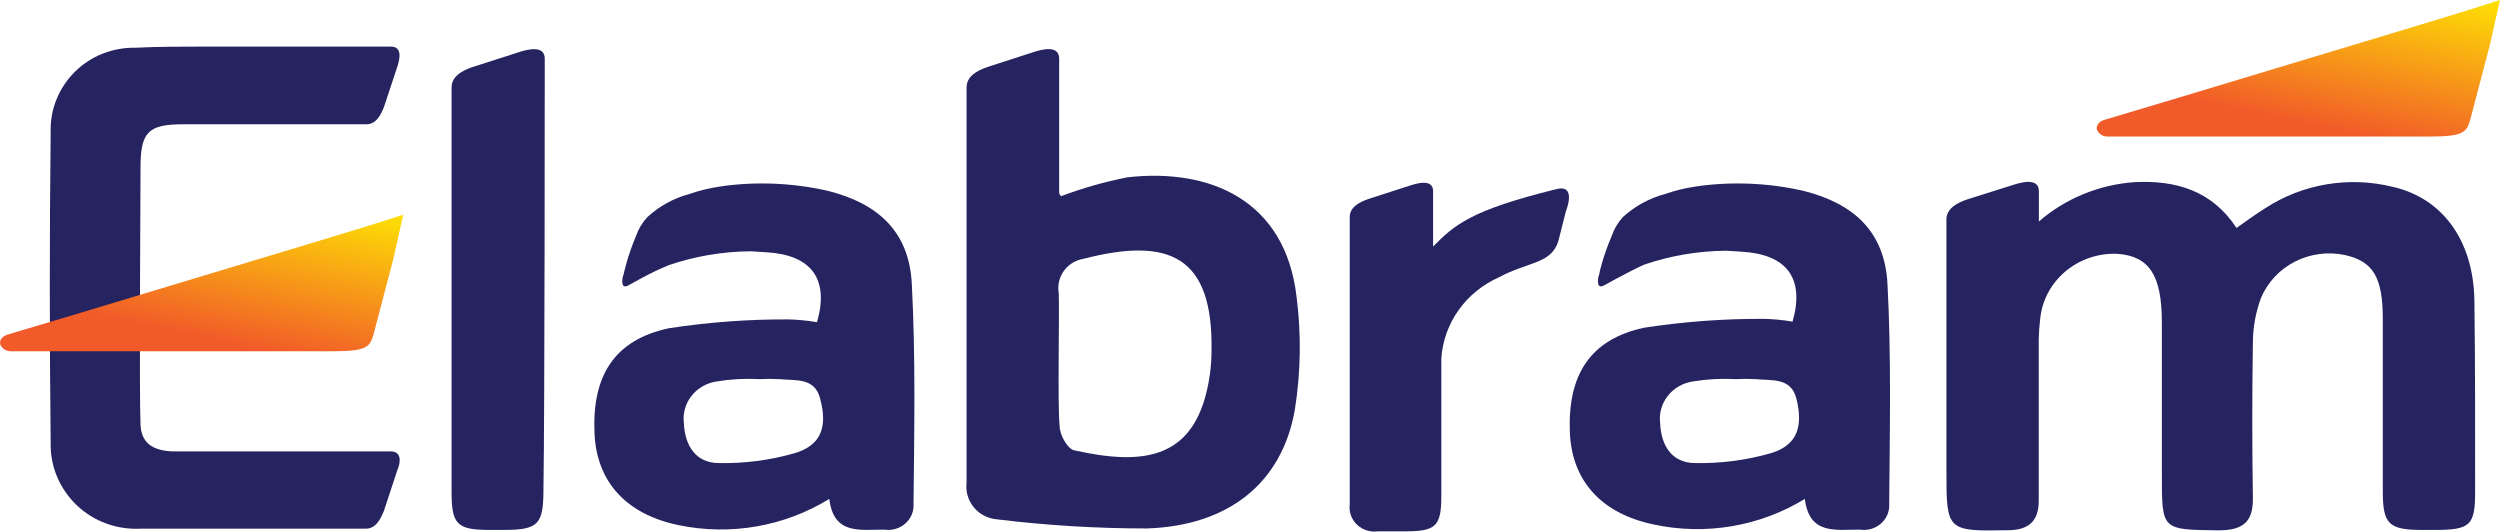 <svg width="301" height="64" viewBox="0 0 301 64" fill="none" xmlns="http://www.w3.org/2000/svg">
<path d="M65.588 7.065C65.588 5.349 63.358 6.018 62.713 6.206L56.877 8.077C55.64 8.507 54.369 9.176 54.369 10.548V59.256C54.369 63.151 55.048 63.786 58.881 63.803H60.623C64.821 63.803 65.431 63.151 65.431 58.919C65.588 50.178 65.588 7.065 65.588 7.065Z" fill="#252461"/>
<path d="M156.111 35.763C154.769 24.074 145.658 20.229 135.763 21.346C133.023 21.881 130.336 22.645 127.732 23.628C127.732 23.542 127.523 23.387 127.523 23.215V18.9V7.057C127.523 5.341 125.311 6.009 124.666 6.198L118.883 8.069C117.646 8.499 116.374 9.167 116.374 10.54V58.153C116.314 58.677 116.361 59.207 116.514 59.714C116.666 60.22 116.92 60.692 117.262 61.103C117.6 61.51 118.02 61.845 118.496 62.09C118.972 62.335 119.495 62.484 120.032 62.528C126.018 63.261 132.046 63.627 138.08 63.626C147.958 63.299 154.369 58.134 155.902 49.31C156.615 44.825 156.685 40.266 156.111 35.763ZM145.867 42.2C145.867 43.185 145.797 44.17 145.658 45.147C144.177 55.449 137.714 56.084 129.318 54.215C128.516 54.026 127.576 52.344 127.576 51.279C127.314 48.532 127.576 37.841 127.471 35.279C127.309 34.345 127.533 33.387 128.093 32.61C128.367 32.229 128.716 31.905 129.121 31.656C129.525 31.407 129.977 31.238 130.45 31.16C140.78 28.5 146.059 30.819 145.867 42.2Z" fill="#252461"/>
<path d="M297.917 36.2C297.812 28.958 294.084 23.855 288.074 22.491C285.479 21.853 282.774 21.751 280.135 22.192C277.496 22.633 274.984 23.607 272.761 25.051C271.611 25.775 270.514 26.567 269.277 27.443C266.315 22.929 261.943 21.666 256.943 21.935C252.687 22.247 248.657 23.911 245.48 26.668V23.013C245.48 21.329 243.268 22.003 242.623 22.188L236.857 24.007C235.62 24.428 234.349 25.102 234.349 26.432V56.849C234.349 63.922 234.453 63.973 241.752 63.838C244.331 63.838 245.463 62.659 245.463 60.301V40.95C245.477 40.1 245.535 39.251 245.637 38.407C245.849 36.2 246.929 34.157 248.653 32.697C250.377 31.236 252.615 30.471 254.905 30.558C258.772 30.828 260.288 33.135 260.288 38.828V57.219C260.288 63.872 260.288 63.754 267.065 63.855C270.096 63.855 271.28 62.828 271.246 59.965C271.153 53.733 271.153 47.502 271.246 41.27C271.252 39.433 271.582 37.611 272.221 35.88C272.999 34.012 274.433 32.468 276.271 31.519C278.109 30.571 280.234 30.278 282.273 30.693C285.757 31.451 286.889 33.422 286.889 38.424V59.156C286.889 63.097 287.603 63.788 291.558 63.805H293.074C297.429 63.805 298.004 63.299 298.004 59.19C298.004 51.527 298.021 43.864 297.917 36.2Z" fill="#252461"/>
<path d="M47.11 54.351H21.153C18.819 54.351 17.042 53.648 16.92 51.177C16.746 47.35 16.92 23.066 16.92 20.113C16.92 15.903 17.861 14.964 22.042 14.964H44.096C45.281 14.964 45.839 13.883 46.239 12.854L47.842 8.014C48.016 7.465 48.608 5.646 47.11 5.61H24.812C21.955 5.61 19.115 5.61 16.258 5.747C14.905 5.728 13.561 5.977 12.311 6.479C11.061 6.981 9.931 7.726 8.99 8.667C8.038 9.619 7.292 10.745 6.796 11.98C6.3 13.214 6.063 14.532 6.1 15.855C5.961 28.349 5.961 40.849 6.1 53.354C6.072 54.743 6.336 56.122 6.877 57.408C7.418 58.694 8.224 59.861 9.246 60.836C10.257 61.799 11.464 62.547 12.792 63.032C14.119 63.517 15.537 63.728 16.953 63.652H44.042C45.245 63.652 45.785 62.553 46.22 61.523L47.84 56.598C48.033 56.223 48.643 54.404 47.11 54.351Z" fill="#252461"/>
<path d="M109.779 34.129C109.448 27.964 105.825 24.512 99.623 22.962C96.234 22.198 92.746 21.931 89.275 22.171C89.275 22.171 87.533 22.305 86.697 22.457C85.445 22.639 84.214 22.938 83.021 23.35C81.121 23.86 79.38 24.814 77.952 26.129C77.333 26.791 76.865 27.571 76.576 28.419C76.125 29.479 75.741 30.565 75.426 31.67L75.304 32.158C75.279 32.297 75.239 32.432 75.182 32.562C75.148 32.834 75.078 33.1 74.973 33.354C74.938 33.522 74.694 34.886 75.652 34.364L76.994 33.623C78.121 32.998 79.284 32.436 80.478 31.939C83.651 30.853 86.989 30.284 90.355 30.255L92.289 30.373C97.672 30.693 99.867 33.573 98.369 38.794C97.219 38.592 96.054 38.479 94.885 38.457C90.084 38.436 85.289 38.79 80.548 39.518C73.963 40.916 71.28 45.244 71.576 52.133C71.82 58.011 75.391 61.901 81.645 63.215C87.905 64.531 94.45 63.399 99.85 60.065C100.372 64.478 103.595 63.737 106.504 63.771C106.955 63.835 107.414 63.8 107.849 63.67C108.284 63.54 108.683 63.317 109.017 63.018C109.351 62.719 109.612 62.352 109.78 61.943C109.948 61.534 110.019 61.094 109.988 60.655C110.076 51.846 110.25 42.971 109.779 34.129ZM95.634 54.575C92.695 55.414 89.639 55.812 86.575 55.754C83.736 55.754 82.464 53.615 82.342 50.971C82.188 49.788 82.522 48.595 83.272 47.649C84.022 46.703 85.128 46.081 86.349 45.918C88.034 45.642 89.746 45.552 91.453 45.649C92.254 45.606 93.056 45.606 93.857 45.649C95.791 45.851 98.108 45.413 98.752 48.023C99.658 51.409 98.874 53.632 95.634 54.575Z" fill="#252461"/>
<path d="M227.25 34.129C226.902 27.964 223.296 24.512 217.076 22.962C213.694 22.198 210.211 21.931 206.746 22.171C206.746 22.171 205.004 22.305 204.168 22.457C202.915 22.637 201.684 22.936 200.492 23.35C198.587 23.86 196.84 24.814 195.405 26.129C194.792 26.792 194.329 27.572 194.046 28.419C193.59 29.479 193.201 30.565 192.879 31.67L192.757 32.141L192.635 32.562C192.606 32.833 192.542 33.099 192.444 33.354C192.409 33.522 192.165 34.886 193.123 34.364L194.447 33.64C195.51 33.068 196.781 32.394 197.931 31.872C201.105 30.786 204.442 30.217 207.809 30.188L209.725 30.305C215.125 30.625 217.32 33.505 215.822 38.727C214.672 38.525 213.507 38.413 212.338 38.39C207.531 38.369 202.731 38.724 197.983 39.451C191.416 40.849 188.733 45.177 189.012 52.066C189.256 57.943 192.844 61.834 199.098 63.148C205.349 64.491 211.896 63.383 217.303 60.066C217.843 64.478 221.066 63.737 223.975 63.771C224.425 63.835 224.885 63.8 225.32 63.67C225.754 63.54 226.153 63.317 226.488 63.018C226.822 62.719 227.083 62.352 227.251 61.943C227.419 61.534 227.49 61.094 227.459 60.655C227.529 51.846 227.72 42.971 227.25 34.129ZM213.174 54.575C210.235 55.413 207.18 55.811 204.115 55.754C201.258 55.754 200.004 53.615 199.882 50.971C199.729 49.788 200.063 48.595 200.813 47.649C201.563 46.704 202.668 46.082 203.889 45.918C205.575 45.642 207.287 45.552 208.993 45.649C209.794 45.606 210.597 45.606 211.397 45.649C213.331 45.851 215.648 45.413 216.293 48.023C217.129 51.409 216.362 53.632 213.174 54.575Z" fill="#252461"/>
<path d="M187.298 22.794C177.055 25.32 175.103 27.089 172.543 29.683V23.013C172.543 21.48 170.557 22.104 169.982 22.272L164.756 23.956C163.658 24.344 162.508 24.933 162.508 26.129V60.739C162.451 61.18 162.499 61.628 162.649 62.048C162.799 62.468 163.046 62.849 163.373 63.162C163.7 63.475 164.097 63.711 164.533 63.851C164.969 63.992 165.433 64.034 165.888 63.973H169.198C172.891 63.973 173.536 63.35 173.536 59.695V43.156C173.672 41.068 174.392 39.055 175.619 37.331C176.846 35.608 178.535 34.239 180.504 33.371C183.988 31.485 186.775 31.805 187.629 29.009L188.535 25.438C188.953 24.344 189.458 22.171 187.298 22.794Z" fill="#252461"/>
<path d="M48.558 25.851L44.586 27.114L37.618 29.236L9.762 37.64L0.913 40.284C0.268 40.486 -0.098 40.975 0.024 41.463C0.136 41.73 0.333 41.954 0.588 42.103C0.842 42.252 1.139 42.317 1.435 42.289H40.144C44.116 42.289 44.534 41.767 44.952 40.335L47.321 31.324L48.558 25.851Z" fill="url(#paint0_linear_10124_176770)"/>
<path d="M301.001 0L297.029 1.263L290.061 3.385L262.205 11.79L253.355 14.434C252.711 14.636 252.345 15.124 252.467 15.613C252.578 15.879 252.776 16.103 253.03 16.252C253.285 16.401 253.582 16.466 253.878 16.438H292.587C296.559 16.438 296.977 15.916 297.395 14.484L299.764 5.474L301.001 0Z" fill="url(#paint1_linear_10124_176770)"/>
<defs>
<linearGradient id="paint0_linear_10124_176770" x1="52.686" y1="24.371" x2="48.197" y2="45.757" gradientUnits="userSpaceOnUse">
<stop stop-color="#FFF100"/>
<stop offset="1" stop-color="#F15A29"/>
</linearGradient>
<linearGradient id="paint1_linear_10124_176770" x1="305.128" y1="-1.48" x2="300.639" y2="19.906" gradientUnits="userSpaceOnUse">
<stop stop-color="#FFF100"/>
<stop offset="1" stop-color="#F15A29"/>
</linearGradient>
</defs>
</svg>
